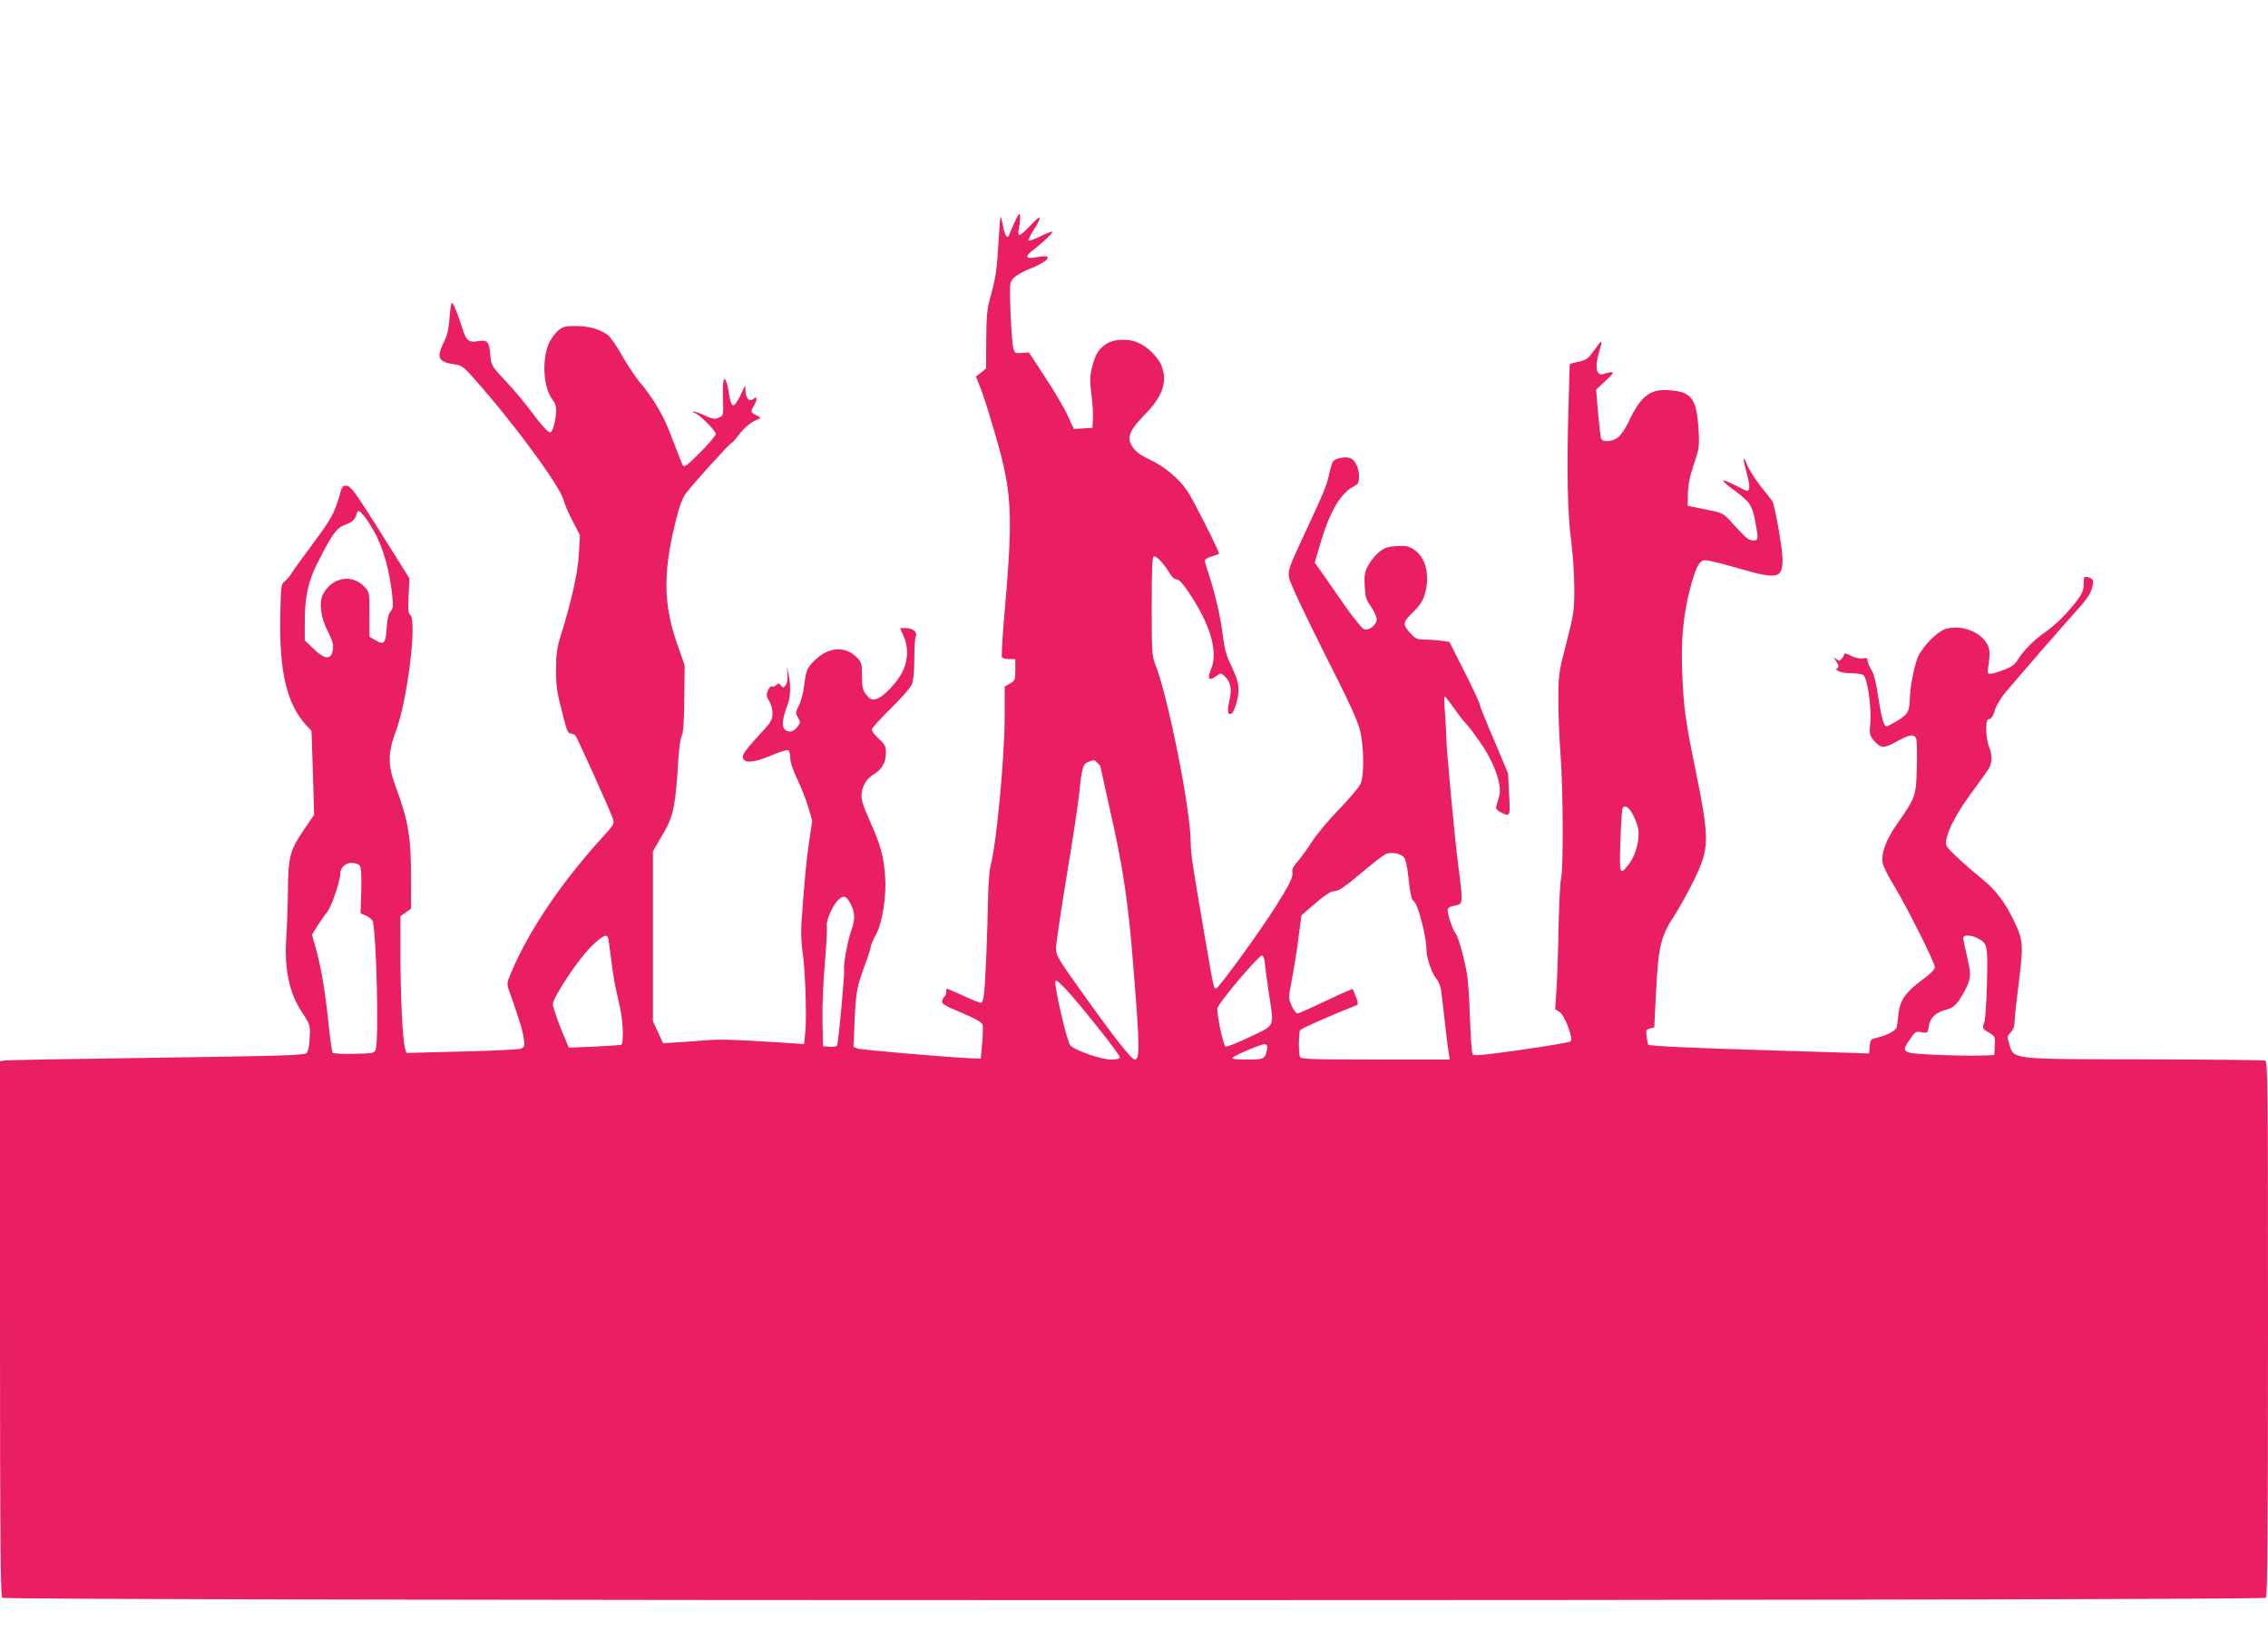 <?xml version="1.0" standalone="no"?>
<!DOCTYPE svg PUBLIC "-//W3C//DTD SVG 20010904//EN"
 "http://www.w3.org/TR/2001/REC-SVG-20010904/DTD/svg10.dtd">
<svg version="1.0" xmlns="http://www.w3.org/2000/svg"
 width="1280pt" height="932pt" viewBox="0 0 1280 932"
 preserveAspectRatio="xMidYMid meet">
<g transform="translate(0,932) scale(0.1,-0.1)"
fill="#e91e63" stroke="none">
<path d="M5728 8070 c-14 -30 -28 -64 -32 -74 -10 -28 -24 -8 -35 47 -5 27
-11 50 -13 53 -3 2 -8 -58 -12 -133 -9 -161 -16 -210 -46 -318 -19 -67 -23
-107 -24 -243 l-1 -162 -28 -23 -29 -22 22 -55 c12 -30 40 -113 61 -185 126
-416 131 -493 73 -1158 -8 -97 -12 -182 -9 -187 3 -6 22 -10 41 -10 l34 0 0
-60 c0 -57 -2 -62 -30 -78 l-30 -17 0 -170 c0 -231 -46 -717 -80 -845 -7 -25
-13 -115 -14 -200 -3 -171 -14 -436 -22 -517 -4 -34 -10 -53 -18 -53 -7 0 -52
18 -100 40 -47 22 -89 40 -91 40 -3 0 -5 -9 -5 -19 0 -11 -4 -22 -9 -25 -5 -3
-11 -14 -14 -25 -4 -16 12 -26 110 -67 83 -36 115 -54 119 -69 2 -11 1 -58 -3
-105 l-8 -85 -55 2 c-134 6 -617 47 -639 55 l-24 9 6 147 c8 165 13 192 57
312 18 47 33 95 34 106 2 12 15 43 30 70 36 64 60 219 51 331 -8 111 -26 177
-87 312 -41 93 -49 122 -45 153 6 48 29 83 69 108 44 27 68 68 68 119 0 39 -5
49 -40 81 -22 20 -40 44 -40 52 0 8 48 61 106 118 59 57 113 119 120 137 9 21
14 72 14 143 0 61 4 119 8 128 12 24 -16 47 -56 47 -17 0 -32 0 -32 -1 0 -1 9
-21 20 -45 27 -61 26 -132 -5 -197 -28 -61 -111 -148 -151 -158 -24 -6 -32 -2
-54 24 -22 28 -25 41 -25 106 0 68 -2 77 -28 104 -63 65 -153 63 -229 -6 -52
-47 -59 -63 -69 -148 -4 -40 -18 -92 -30 -115 -20 -40 -20 -44 -5 -70 15 -25
14 -28 -5 -53 -23 -29 -50 -33 -72 -11 -16 16 -10 66 18 138 17 42 19 111 5
172 l-9 40 3 -42 c3 -26 -1 -49 -10 -60 -13 -16 -15 -17 -27 -2 -10 14 -14 14
-25 3 -7 -7 -18 -11 -25 -8 -7 2 -17 -8 -24 -25 -9 -24 -7 -34 8 -58 11 -16
19 -46 19 -69 0 -38 -7 -49 -86 -134 -60 -65 -84 -99 -82 -114 5 -36 61 -32
158 9 46 20 90 33 97 31 8 -3 13 -21 13 -44 0 -24 15 -68 40 -121 22 -45 50
-116 62 -158 l22 -75 -18 -122 c-16 -110 -26 -217 -43 -458 -3 -47 0 -115 5
-150 16 -88 26 -380 17 -462 l-7 -69 -116 8 c-284 18 -352 20 -432 14 -47 -4
-122 -9 -166 -12 l-82 -5 -28 62 -29 61 0 480 0 480 26 45 c68 115 79 140 93
217 9 45 18 144 22 220 4 84 12 150 21 169 10 22 14 81 15 215 l2 184 -37 105
c-83 233 -87 408 -16 699 22 90 38 136 59 165 39 53 250 286 259 286 4 0 23
22 44 50 21 28 56 59 79 71 l42 21 -27 15 c-31 16 -32 19 -12 53 20 35 20 57
0 40 -24 -20 -43 -4 -47 37 l-3 38 -27 -58 c-16 -34 -33 -57 -40 -55 -12 4
-17 21 -32 111 -4 20 -12 37 -17 37 -7 0 -10 -33 -9 -92 3 -119 4 -113 -25
-126 -20 -9 -34 -7 -80 14 -31 15 -59 23 -62 20 -4 -3 -1 -6 6 -6 19 0 121
-101 121 -119 0 -9 -40 -56 -89 -105 -79 -79 -90 -86 -99 -70 -5 11 -31 77
-58 148 -48 130 -97 214 -187 324 -24 28 -68 95 -98 148 -30 53 -66 105 -81
115 -44 32 -107 49 -179 49 -62 0 -72 -3 -103 -30 -18 -17 -41 -49 -50 -72
-38 -94 -29 -243 19 -309 28 -36 30 -63 14 -139 -8 -36 -15 -50 -27 -50 -10 1
-51 46 -92 102 -41 56 -111 140 -156 187 -81 86 -81 86 -87 150 -6 72 -17 84
-65 76 -53 -10 -69 1 -88 58 -32 100 -55 157 -63 157 -5 0 -11 -38 -14 -84 -4
-62 -13 -98 -31 -135 -45 -89 -33 -115 59 -127 40 -6 52 -14 108 -78 224 -251
486 -607 508 -689 6 -23 29 -77 52 -120 l40 -77 -6 -108 c-6 -107 -41 -263
-103 -462 -21 -68 -26 -105 -26 -185 0 -101 5 -133 44 -282 16 -64 25 -83 38
-83 10 0 22 -6 28 -12 12 -16 194 -419 210 -466 11 -32 10 -34 -76 -128 -221
-245 -401 -514 -497 -743 -26 -62 -26 -64 -9 -110 52 -147 74 -218 80 -262 6
-45 5 -49 -18 -58 -13 -5 -164 -12 -335 -16 l-310 -8 -8 29 c-13 54 -24 278
-25 511 l0 232 30 21 30 21 0 164 c0 241 -15 331 -86 522 -46 126 -46 190 0
316 66 175 121 624 81 657 -11 9 -13 31 -9 108 l5 97 -163 260 c-141 224 -167
260 -190 263 -24 3 -27 -1 -42 -55 -28 -98 -47 -133 -151 -273 -55 -74 -109
-148 -119 -165 -10 -16 -28 -38 -40 -47 -20 -16 -21 -28 -24 -190 -7 -320 37
-504 148 -623 l28 -30 8 -237 7 -237 -57 -83 c-80 -118 -89 -152 -91 -343 -1
-88 -5 -205 -9 -260 -13 -181 15 -319 90 -431 45 -68 45 -70 42 -141 -2 -47
-9 -78 -18 -87 -13 -12 -144 -16 -850 -26 -459 -6 -845 -13 -858 -16 l-22 -4
0 -1508 c0 -1160 3 -1511 12 -1520 18 -18 12758 -18 12776 0 9 9 12 360 12
1519 0 1365 -1 1507 -16 1513 -9 3 -311 6 -672 7 -765 1 -745 -1 -771 81 -14
46 -14 49 7 71 15 16 22 36 22 63 0 21 11 121 24 222 26 205 24 236 -23 335
-55 115 -106 183 -188 249 -43 35 -107 90 -141 123 -59 55 -63 63 -58 93 9 59
64 162 144 269 42 58 85 117 94 131 22 33 23 81 3 129 -8 19 -15 61 -15 93 0
47 3 59 18 62 12 3 23 22 31 51 8 26 33 68 60 100 72 86 350 405 408 469 58
63 80 101 85 143 2 23 -2 29 -24 36 -27 7 -28 6 -28 -36 0 -34 -8 -54 -36 -92
-55 -73 -123 -141 -184 -183 -60 -41 -125 -107 -155 -158 -14 -23 -35 -38 -74
-52 -75 -29 -97 -30 -93 -5 16 101 14 125 -9 160 -45 65 -143 98 -226 76 -46
-13 -127 -93 -157 -155 -20 -43 -46 -169 -47 -234 -2 -77 -10 -93 -69 -129
-30 -18 -58 -32 -62 -33 -16 0 -29 45 -47 162 -12 82 -25 135 -40 158 -11 19
-21 43 -21 52 0 14 -6 16 -27 12 -17 -3 -43 3 -65 14 -21 11 -38 17 -38 13 0
-4 -6 -16 -14 -26 -12 -17 -16 -18 -32 -5 -18 15 -18 14 0 -14 14 -22 15 -30
6 -36 -22 -14 24 -30 83 -30 33 0 59 -5 66 -13 22 -27 43 -178 37 -259 -6 -72
-5 -78 19 -107 39 -46 57 -47 128 -7 76 43 104 46 113 11 3 -13 4 -86 2 -162
-4 -156 -7 -164 -113 -316 -61 -86 -91 -169 -79 -220 3 -17 32 -75 64 -127 74
-122 230 -434 230 -459 0 -12 -25 -38 -70 -70 -92 -68 -127 -116 -135 -189 -3
-31 -8 -66 -10 -78 -5 -21 -51 -46 -115 -62 -32 -7 -35 -12 -38 -48 l-3 -40
-82 3 c-45 1 -248 8 -452 14 -426 12 -704 25 -712 32 -2 3 -7 23 -10 46 -5 36
-3 41 19 46 l24 6 11 212 c13 250 26 303 105 423 28 44 77 132 109 198 88 180
88 226 6 631 -55 266 -65 342 -73 538 -8 178 6 325 42 465 33 128 52 166 85
170 14 2 95 -18 181 -43 231 -67 258 -62 258 48 0 63 -44 312 -59 331 -4 6
-33 43 -64 81 -30 39 -65 93 -76 120 -25 64 -27 40 -2 -49 18 -65 18 -96 1
-96 -4 0 -35 14 -69 32 -33 17 -63 29 -66 26 -3 -3 26 -29 65 -57 87 -65 99
-82 116 -174 19 -101 19 -107 -12 -107 -26 0 -39 11 -124 105 -44 48 -46 50
-145 70 l-100 20 1 70 c1 50 11 97 34 165 30 91 32 100 26 198 -11 171 -38
209 -158 219 -113 11 -167 -29 -237 -179 -18 -38 -45 -76 -61 -88 -33 -24 -85
-27 -94 -5 -3 8 -10 73 -17 145 l-11 131 53 49 c41 38 49 49 34 49 -11 0 -29
-4 -40 -8 -45 -19 -57 33 -30 123 22 73 19 75 -25 13 -40 -56 -46 -60 -107
-72 -18 -4 -33 -10 -34 -13 0 -4 -3 -113 -7 -242 -10 -371 -5 -600 15 -750 10
-74 18 -196 18 -270 0 -127 -3 -145 -45 -310 -44 -169 -45 -180 -45 -325 0
-82 6 -224 13 -315 14 -196 16 -640 2 -690 -5 -19 -11 -145 -14 -280 -2 -135
-8 -292 -12 -350 l-7 -106 26 -17 c29 -19 78 -151 61 -165 -5 -5 -130 -26
-277 -47 -208 -30 -270 -36 -276 -26 -5 7 -11 99 -15 204 -3 106 -11 219 -17
252 -16 91 -49 208 -63 225 -16 18 -46 106 -46 132 0 11 10 20 28 24 63 13 61
-1 32 229 -21 162 -68 669 -67 715 0 14 -3 73 -7 133 -5 59 -6 107 -3 107 3 0
27 -30 53 -67 26 -38 55 -75 64 -83 9 -8 45 -54 79 -103 83 -116 130 -247 112
-311 -7 -22 -14 -49 -17 -58 -3 -11 5 -22 25 -32 54 -28 55 -27 48 102 l-6
117 -80 190 c-45 104 -81 195 -81 202 0 7 -38 89 -85 182 l-85 168 -47 7 c-25
3 -67 6 -93 6 -38 0 -51 5 -72 28 -55 58 -54 67 5 125 39 38 57 65 68 102 31
108 7 207 -61 253 -30 20 -45 23 -97 20 -51 -3 -69 -9 -100 -34 -20 -17 -48
-50 -61 -75 -20 -37 -23 -55 -20 -116 3 -62 8 -78 36 -118 17 -25 32 -56 32
-70 0 -32 -44 -67 -72 -56 -11 4 -58 61 -104 127 -46 65 -103 148 -128 184
l-46 65 31 105 c54 183 114 286 191 326 24 12 28 21 28 55 0 49 -23 95 -51
104 -31 10 -87 -3 -98 -23 -5 -9 -14 -41 -20 -70 -12 -60 -34 -111 -151 -362
-75 -161 -81 -179 -75 -220 5 -28 73 -175 195 -418 147 -290 193 -390 207
-450 21 -91 22 -244 3 -293 -7 -19 -61 -83 -120 -144 -59 -60 -129 -144 -155
-185 -27 -41 -64 -92 -83 -114 -23 -26 -32 -44 -28 -59 6 -24 -16 -69 -94
-193 -85 -135 -320 -459 -335 -462 -15 -4 -12 -20 -69 313 -66 382 -76 449
-76 512 0 178 -127 819 -199 1001 -20 49 -21 73 -21 332 0 225 3 280 13 280
17 0 57 -43 86 -92 13 -23 30 -38 42 -38 12 0 36 -25 67 -72 124 -184 168
-336 127 -435 -23 -53 -13 -69 25 -42 28 21 30 22 49 5 34 -31 44 -69 32 -126
-15 -68 -14 -90 3 -90 19 0 46 82 46 140 0 33 -11 69 -38 126 -31 63 -41 99
-51 179 -13 106 -47 251 -81 349 -11 33 -20 65 -20 72 0 7 18 18 40 24 22 6
40 13 40 15 0 16 -146 305 -179 354 -48 70 -126 136 -210 176 -66 32 -88 50
-108 88 -22 43 -2 85 75 164 103 103 132 187 98 277 -19 50 -80 110 -135 133
-54 23 -132 20 -174 -6 -45 -28 -64 -57 -83 -132 -14 -53 -14 -76 -4 -158 7
-53 10 -116 8 -141 l-3 -45 -53 -3 -52 -3 -35 77 c-19 42 -76 139 -127 216
l-91 139 -40 -3 c-39 -3 -41 -2 -49 32 -5 19 -11 109 -15 200 -6 165 -5 166
18 191 13 14 51 36 84 49 117 45 148 88 51 69 -68 -13 -76 1 -24 41 57 44 108
92 108 102 0 4 -29 -7 -65 -24 -35 -18 -67 -29 -70 -26 -3 3 10 31 29 61 52
81 43 91 -19 24 -30 -33 -58 -56 -63 -53 -6 4 -6 21 0 48 5 23 7 51 5 62 -3
16 -10 7 -29 -34z m-3604 -1773 c43 -89 72 -193 87 -315 10 -84 9 -95 -7 -113
-12 -13 -18 -42 -22 -95 -5 -86 -15 -96 -64 -67 l-33 19 0 126 c0 126 0 127
-29 157 -71 74 -183 53 -233 -43 -24 -46 -13 -132 25 -205 18 -34 32 -71 32
-84 -1 -82 -38 -89 -110 -19 l-50 48 0 100 c0 146 19 234 73 339 83 163 107
196 156 214 43 16 53 26 66 66 6 18 10 17 40 -18 18 -21 49 -71 69 -110z
m4070 -1283 c9 -8 16 -17 16 -19 0 -1 22 -101 49 -221 80 -353 107 -532 136
-894 38 -467 39 -540 9 -540 -18 0 -112 119 -296 377 -139 194 -148 210 -148
252 0 25 27 206 59 401 33 195 65 409 72 475 14 140 21 162 51 175 32 12 35
12 52 -6z m3023 -294 c13 -25 26 -62 29 -81 9 -56 -14 -144 -49 -191 -56 -73
-58 -69 -52 119 3 92 8 176 11 186 9 30 36 15 61 -33z m-1296 -236 c12 -11 20
-46 29 -126 10 -90 16 -115 32 -128 21 -17 67 -192 68 -261 0 -52 29 -140 55
-171 14 -16 26 -47 29 -71 30 -262 38 -327 43 -354 l5 -33 -420 0 c-374 0
-421 2 -426 16 -8 22 -7 137 2 150 5 9 173 83 319 141 9 4 8 15 -4 46 -9 23
-17 43 -19 45 -1 2 -69 -28 -151 -67 -82 -39 -154 -71 -161 -71 -7 0 -22 20
-32 43 -19 43 -19 45 1 148 11 57 28 162 37 234 l17 129 79 68 c52 45 87 68
104 68 28 0 56 20 184 127 47 40 97 77 110 83 29 12 76 5 99 -16z m-5891 -49
c8 -10 11 -52 9 -142 l-4 -128 33 -14 c18 -8 35 -24 37 -35 20 -93 33 -656 16
-716 -7 -25 -9 -25 -121 -28 -62 -1 -117 1 -122 6 -4 4 -15 75 -23 157 -20
189 -40 312 -70 423 l-24 86 31 51 c18 27 42 63 55 78 23 28 73 175 73 213 0
36 28 64 64 64 19 0 39 -7 46 -15z m2771 -217 c25 -50 26 -88 4 -148 -20 -54
-47 -198 -41 -223 4 -18 -31 -402 -39 -425 -3 -9 -18 -12 -42 -10 l-38 3 -3
140 c-2 77 4 225 13 328 9 104 14 199 11 211 -6 25 32 114 63 145 31 31 48 26
72 -21z m-1367 -200 c2 -13 9 -66 16 -118 6 -52 16 -113 20 -135 5 -22 18 -80
29 -130 17 -79 22 -198 8 -211 -2 -3 -70 -7 -150 -11 l-146 -6 -15 34 c-35 79
-76 192 -76 211 0 37 140 249 212 321 72 71 95 81 102 45z m7726 7 c57 -29 59
-38 54 -251 -3 -108 -9 -207 -14 -220 -14 -37 -13 -40 26 -63 34 -20 35 -23
32 -73 l-3 -53 -90 -3 c-49 -1 -162 1 -250 5 -184 9 -188 12 -135 88 29 43 34
45 65 39 34 -6 35 -6 41 35 8 48 37 76 97 92 46 12 64 31 107 110 35 67 36 87
10 197 -11 46 -20 90 -20 98 0 19 43 18 80 -1z m-4022 -136 c1 -19 12 -94 22
-168 31 -206 41 -182 -105 -253 -69 -33 -131 -58 -138 -55 -12 5 -47 163 -47
214 0 25 237 306 253 300 7 -2 13 -19 15 -38z m-942 -368 c68 -85 124 -160
124 -168 0 -9 -15 -13 -50 -13 -55 0 -200 50 -229 79 -19 19 -95 347 -84 364
9 14 83 -67 239 -262z m956 -115 c-11 -64 -15 -66 -114 -66 -60 0 -89 3 -82
10 16 16 168 80 184 77 8 -2 14 -11 12 -21z"/>
</g>
</svg>
